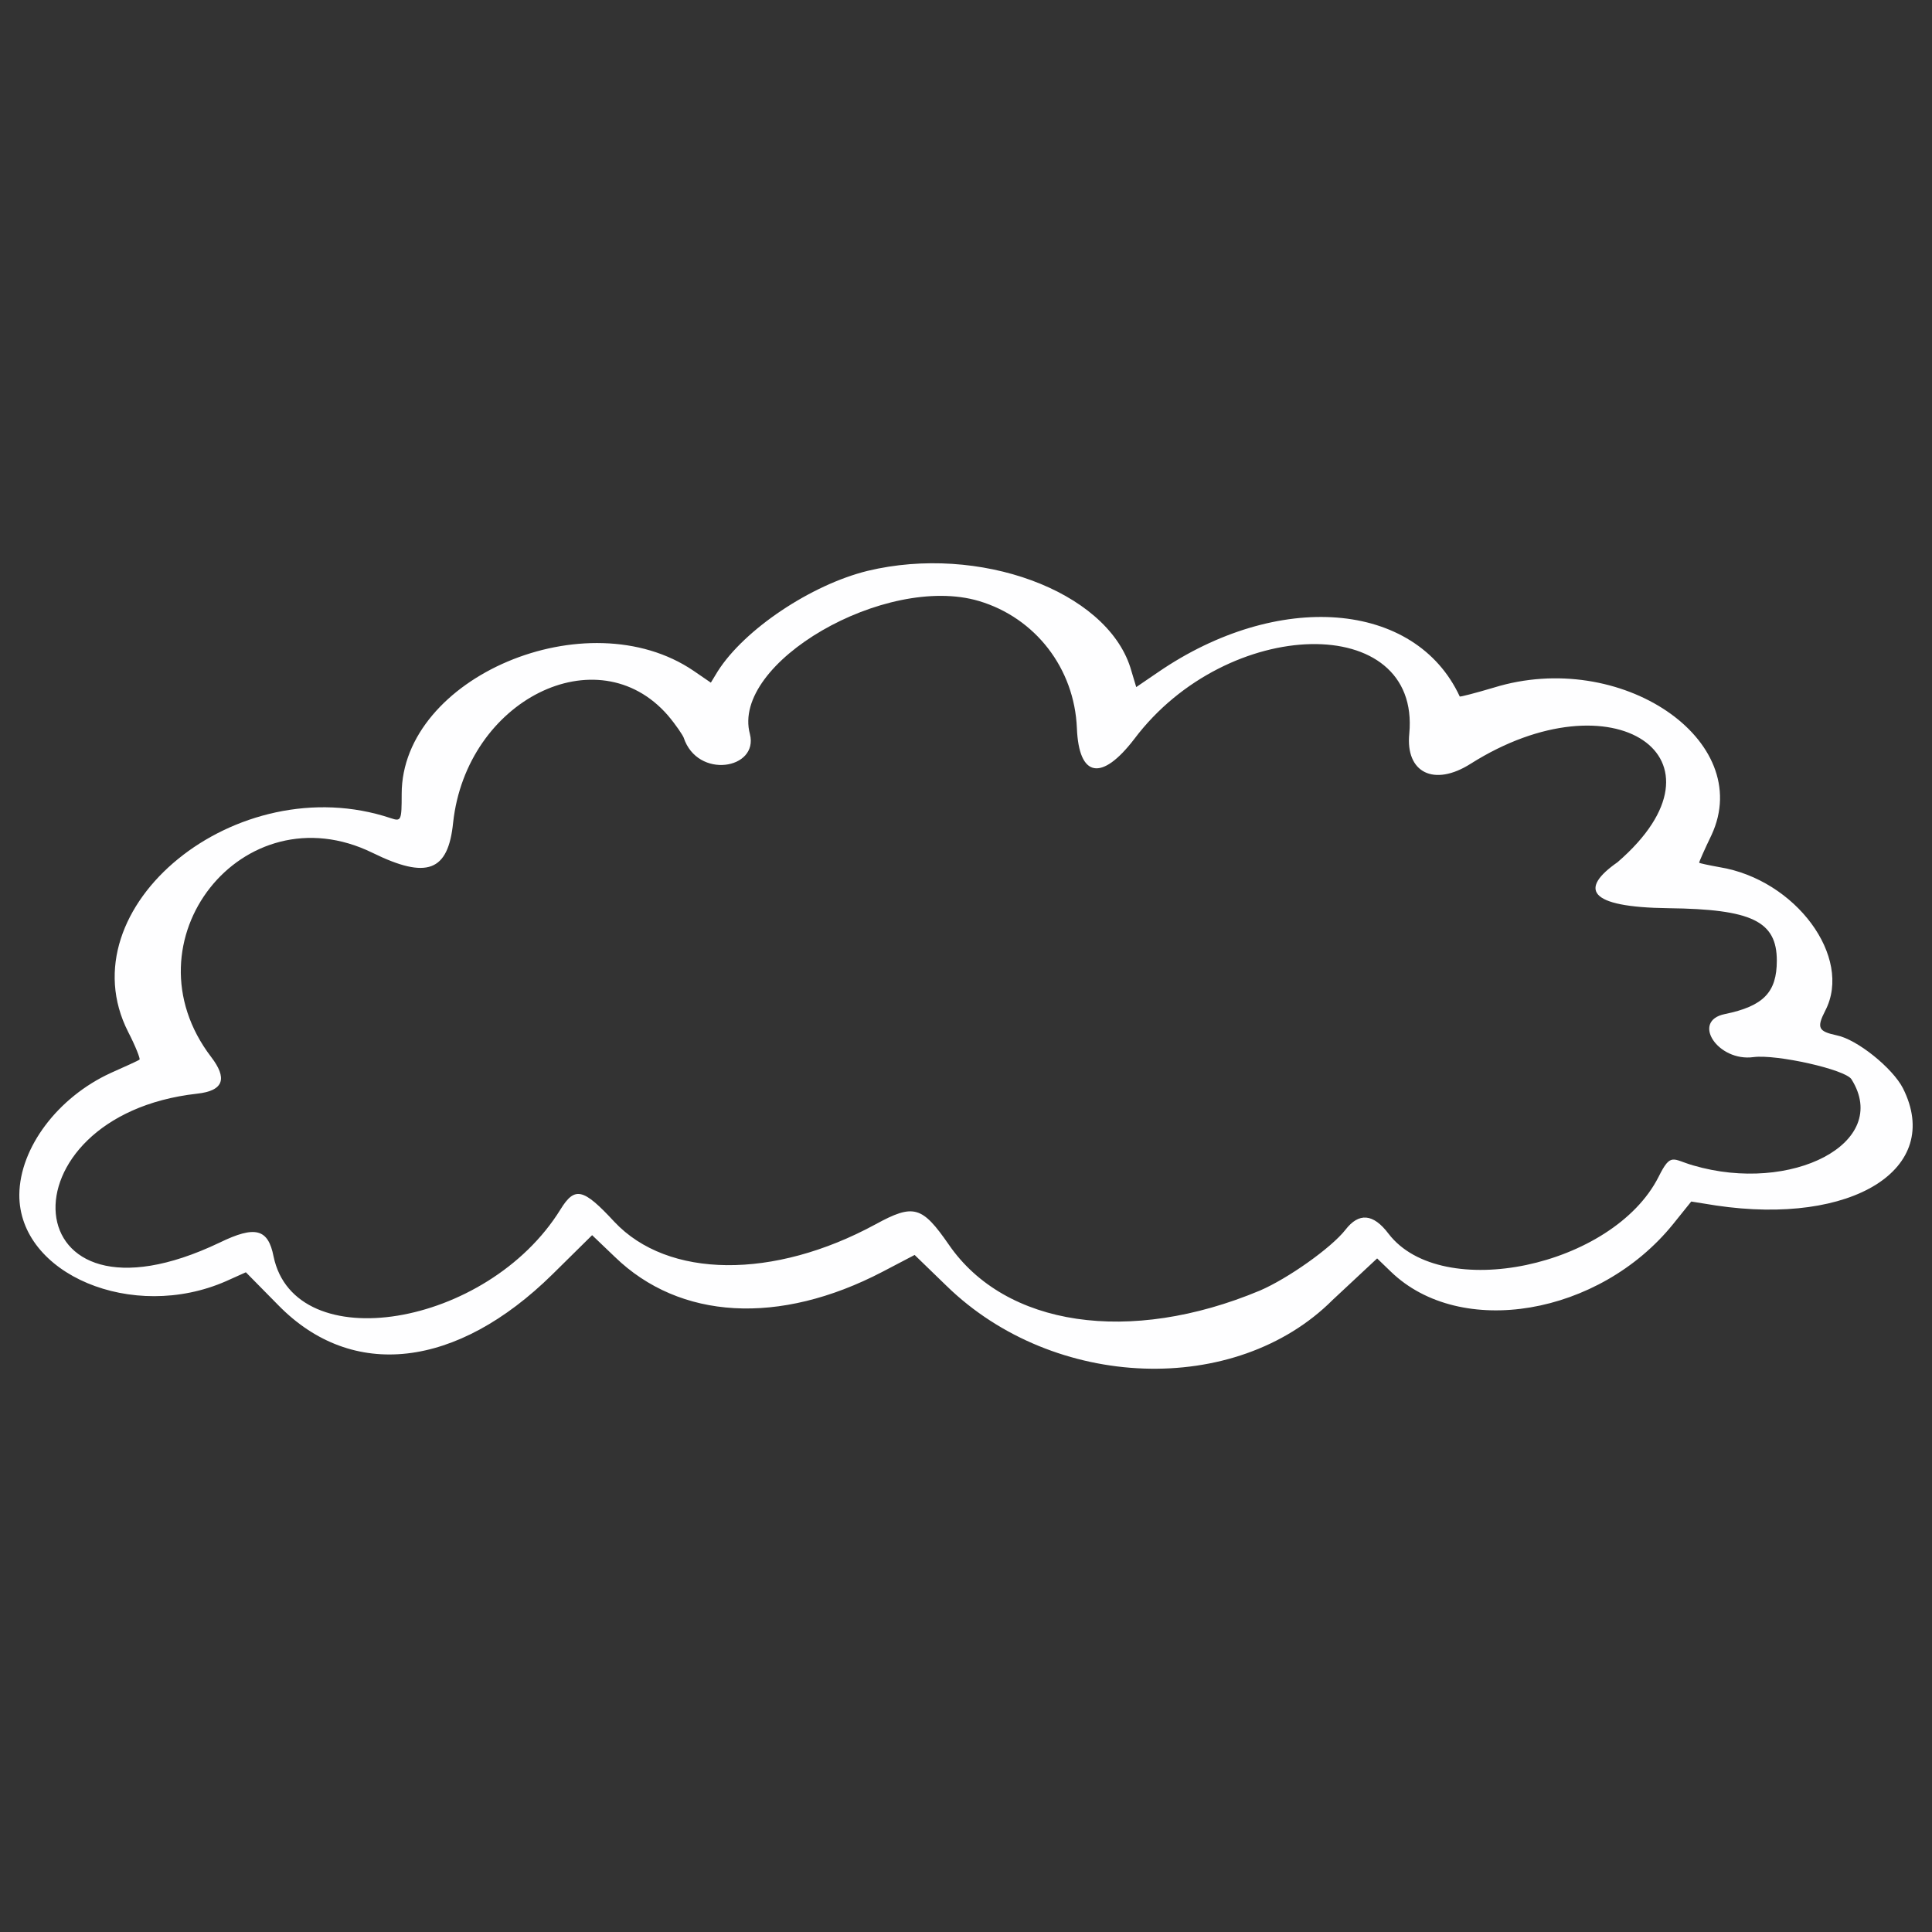 <?xml version="1.0" encoding="UTF-8"?> <svg xmlns="http://www.w3.org/2000/svg" width="121" height="121" viewBox="0 0 121 121" fill="none"><rect x="0" y="0" width="121" height="121" fill="#333333" stroke="none"/><path fill-rule="evenodd" clip-rule="evenodd" d="M54.34 35.752C50.809 36.62 46.626 39.408 44.953 42.041L44.52 42.754L43.435 42.01C36.775 37.487 25.157 42.413 25.157 49.724C25.157 51.397 25.126 51.459 24.476 51.242C14.841 48.02 4.06 56.819 8.025 64.625C8.49 65.524 8.8 66.329 8.738 66.36C8.676 66.422 7.84 66.794 6.941 67.197C3.626 68.715 1.241 71.875 1.21 74.818C1.179 79.805 8.304 82.811 14.159 80.239L15.399 79.682L17.443 81.757C22.059 86.466 28.596 85.723 34.606 79.805L37.084 77.358L38.51 78.721C42.568 82.656 48.795 83.027 55.27 79.651L57.283 78.597L59.297 80.549C66.02 87.086 77.389 87.489 83.461 81.416C83.554 81.323 86.249 78.814 86.249 78.814L87.117 79.651C91.485 83.864 100.159 82.377 104.775 76.677L105.922 75.251L107.471 75.499C116.021 76.769 121.721 73.207 119.181 68.157C118.53 66.887 116.3 65.09 115.03 64.842C113.883 64.594 113.76 64.377 114.317 63.293C116.052 59.947 112.458 55.084 107.687 54.309C107.006 54.185 106.417 54.061 106.417 54.03C106.417 53.968 106.758 53.194 107.192 52.295C109.949 46.347 101.492 40.616 93.561 43.063C92.414 43.404 91.454 43.652 91.423 43.621C88.635 37.611 80.022 36.96 72.525 42.103L71.162 43.032L70.79 41.793C69.242 36.991 61.311 34.079 54.34 35.752ZM61.311 37.642C64.842 38.695 67.29 41.855 67.445 45.604C67.569 48.702 68.994 48.95 71.038 46.285C76.863 38.54 88.976 38.292 88.263 45.944C88.015 48.392 89.812 49.29 92.105 47.834C101.027 42.196 108.865 47.462 101.306 53.999C98.951 55.641 99.354 56.819 104.497 56.88C109.701 56.942 111.281 57.686 111.281 60.164C111.281 62.147 110.445 63.014 108.028 63.51C105.891 63.944 107.595 66.515 109.825 66.205C111.25 66.019 115.587 66.98 115.959 67.599C118.468 71.596 112.18 74.787 106.046 72.99C104.744 72.618 104.651 72.153 103.877 73.702C101.027 79.341 90.277 81.602 86.962 77.265C86.002 75.995 85.103 75.933 84.267 77.017C83.368 78.164 80.642 80.084 78.907 80.828C70.76 84.236 62.953 83.089 59.421 77.947C57.748 75.53 57.221 75.375 54.836 76.677C48.454 80.146 41.824 80.084 38.478 76.522C36.527 74.415 36 74.291 35.102 75.747C30.517 83.151 18.466 85.103 17.133 78.69C16.793 76.955 15.987 76.739 13.757 77.823C0.714 84.05 -0.091 69.892 12.332 68.498C14.066 68.312 14.221 67.507 13.23 66.205C7.685 58.956 15.213 49.445 23.329 53.411C26.737 55.084 28.069 54.588 28.379 51.521C29.216 43.838 37.425 39.749 41.824 44.798C42.351 45.418 42.754 46.038 42.816 46.192C43.683 48.826 47.525 48.175 46.967 45.975C45.759 41.514 55.456 35.907 61.311 37.642Z" fill="#FEFEFF"></path></svg> 